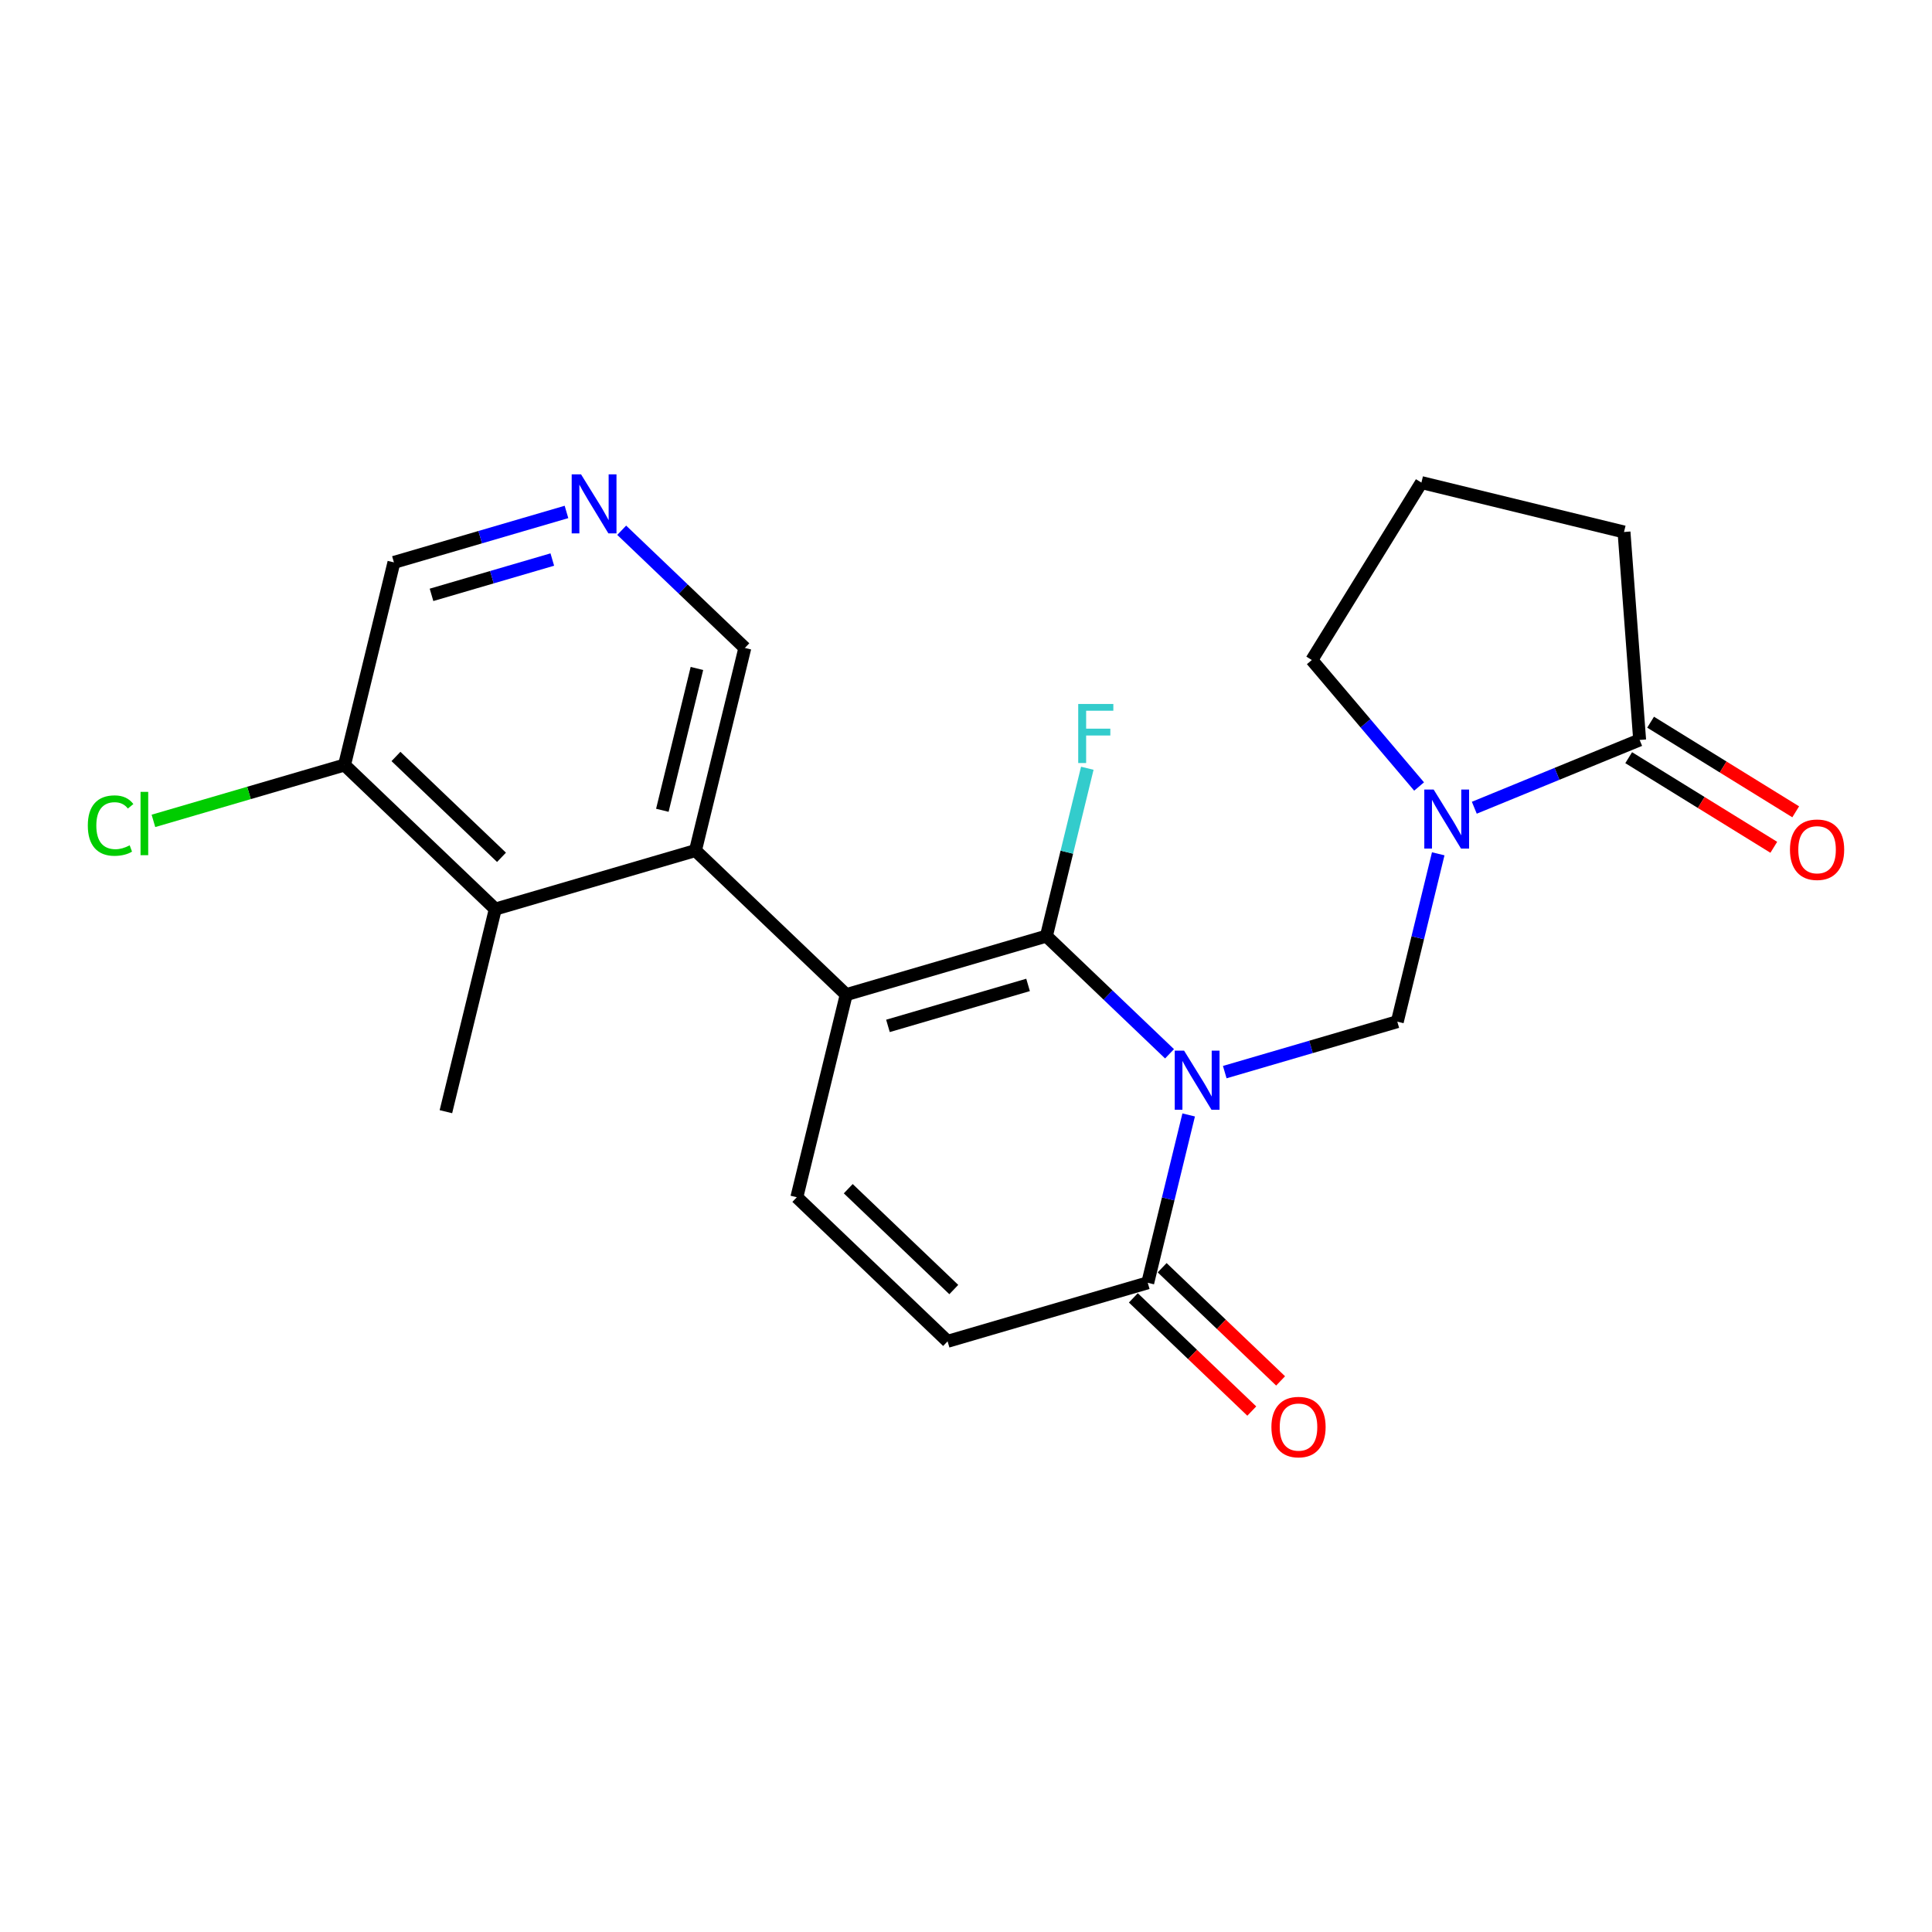 <?xml version='1.0' encoding='iso-8859-1'?>
<svg version='1.1' baseProfile='full'
              xmlns='http://www.w3.org/2000/svg'
                      xmlns:rdkit='http://www.rdkit.org/xml'
                      xmlns:xlink='http://www.w3.org/1999/xlink'
                  xml:space='preserve'
width='300px' height='300px' viewBox='0 0 300 300'>
<!-- END OF HEADER -->
<rect style='opacity:1.0;fill:#FFFFFF;stroke:none' width='300' height='300' x='0' y='0'> </rect>
<rect style='opacity:1.0;fill:#FFFFFF;stroke:none' width='300' height='300' x='0' y='0'> </rect>
<path class='bond-0 atom-0 atom-1' d='M 69.24,172.622 L 76.91,141.162' style='fill:none;fill-rule:evenodd;stroke:#000000;stroke-width:2.0px;stroke-linecap:butt;stroke-linejoin:miter;stroke-opacity:1' />
<path class='bond-1 atom-1 atom-2' d='M 76.91,141.162 L 53.499,118.789' style='fill:none;fill-rule:evenodd;stroke:#000000;stroke-width:2.0px;stroke-linecap:butt;stroke-linejoin:miter;stroke-opacity:1' />
<path class='bond-1 atom-1 atom-2' d='M 77.873,133.124 L 61.485,117.463' style='fill:none;fill-rule:evenodd;stroke:#000000;stroke-width:2.0px;stroke-linecap:butt;stroke-linejoin:miter;stroke-opacity:1' />
<path class='bond-22 atom-7 atom-1' d='M 107.99,132.074 L 76.91,141.162' style='fill:none;fill-rule:evenodd;stroke:#000000;stroke-width:2.0px;stroke-linecap:butt;stroke-linejoin:miter;stroke-opacity:1' />
<path class='bond-2 atom-2 atom-3' d='M 53.499,118.789 L 38.661,123.127' style='fill:none;fill-rule:evenodd;stroke:#000000;stroke-width:2.0px;stroke-linecap:butt;stroke-linejoin:miter;stroke-opacity:1' />
<path class='bond-2 atom-2 atom-3' d='M 38.661,123.127 L 23.824,127.466' style='fill:none;fill-rule:evenodd;stroke:#00CC00;stroke-width:2.0px;stroke-linecap:butt;stroke-linejoin:miter;stroke-opacity:1' />
<path class='bond-3 atom-2 atom-4' d='M 53.499,118.789 L 61.169,87.328' style='fill:none;fill-rule:evenodd;stroke:#000000;stroke-width:2.0px;stroke-linecap:butt;stroke-linejoin:miter;stroke-opacity:1' />
<path class='bond-4 atom-4 atom-5' d='M 61.169,87.328 L 74.566,83.411' style='fill:none;fill-rule:evenodd;stroke:#000000;stroke-width:2.0px;stroke-linecap:butt;stroke-linejoin:miter;stroke-opacity:1' />
<path class='bond-4 atom-4 atom-5' d='M 74.566,83.411 L 87.963,79.494' style='fill:none;fill-rule:evenodd;stroke:#0000FF;stroke-width:2.0px;stroke-linecap:butt;stroke-linejoin:miter;stroke-opacity:1' />
<path class='bond-4 atom-4 atom-5' d='M 67.006,92.369 L 76.383,89.627' style='fill:none;fill-rule:evenodd;stroke:#000000;stroke-width:2.0px;stroke-linecap:butt;stroke-linejoin:miter;stroke-opacity:1' />
<path class='bond-4 atom-4 atom-5' d='M 76.383,89.627 L 85.761,86.885' style='fill:none;fill-rule:evenodd;stroke:#0000FF;stroke-width:2.0px;stroke-linecap:butt;stroke-linejoin:miter;stroke-opacity:1' />
<path class='bond-5 atom-5 atom-6' d='M 96.537,82.338 L 106.099,91.476' style='fill:none;fill-rule:evenodd;stroke:#0000FF;stroke-width:2.0px;stroke-linecap:butt;stroke-linejoin:miter;stroke-opacity:1' />
<path class='bond-5 atom-5 atom-6' d='M 106.099,91.476 L 115.66,100.613' style='fill:none;fill-rule:evenodd;stroke:#000000;stroke-width:2.0px;stroke-linecap:butt;stroke-linejoin:miter;stroke-opacity:1' />
<path class='bond-6 atom-6 atom-7' d='M 115.66,100.613 L 107.99,132.074' style='fill:none;fill-rule:evenodd;stroke:#000000;stroke-width:2.0px;stroke-linecap:butt;stroke-linejoin:miter;stroke-opacity:1' />
<path class='bond-6 atom-6 atom-7' d='M 108.218,103.798 L 102.849,125.821' style='fill:none;fill-rule:evenodd;stroke:#000000;stroke-width:2.0px;stroke-linecap:butt;stroke-linejoin:miter;stroke-opacity:1' />
<path class='bond-7 atom-7 atom-8' d='M 107.99,132.074 L 131.401,154.447' style='fill:none;fill-rule:evenodd;stroke:#000000;stroke-width:2.0px;stroke-linecap:butt;stroke-linejoin:miter;stroke-opacity:1' />
<path class='bond-8 atom-8 atom-9' d='M 131.401,154.447 L 123.731,185.907' style='fill:none;fill-rule:evenodd;stroke:#000000;stroke-width:2.0px;stroke-linecap:butt;stroke-linejoin:miter;stroke-opacity:1' />
<path class='bond-23 atom-21 atom-8' d='M 162.482,145.359 L 131.401,154.447' style='fill:none;fill-rule:evenodd;stroke:#000000;stroke-width:2.0px;stroke-linecap:butt;stroke-linejoin:miter;stroke-opacity:1' />
<path class='bond-23 atom-21 atom-8' d='M 159.637,152.938 L 137.881,159.3' style='fill:none;fill-rule:evenodd;stroke:#000000;stroke-width:2.0px;stroke-linecap:butt;stroke-linejoin:miter;stroke-opacity:1' />
<path class='bond-9 atom-9 atom-10' d='M 123.731,185.907 L 147.141,208.28' style='fill:none;fill-rule:evenodd;stroke:#000000;stroke-width:2.0px;stroke-linecap:butt;stroke-linejoin:miter;stroke-opacity:1' />
<path class='bond-9 atom-9 atom-10' d='M 131.717,184.581 L 148.104,200.242' style='fill:none;fill-rule:evenodd;stroke:#000000;stroke-width:2.0px;stroke-linecap:butt;stroke-linejoin:miter;stroke-opacity:1' />
<path class='bond-10 atom-10 atom-11' d='M 147.141,208.28 L 178.222,199.192' style='fill:none;fill-rule:evenodd;stroke:#000000;stroke-width:2.0px;stroke-linecap:butt;stroke-linejoin:miter;stroke-opacity:1' />
<path class='bond-11 atom-11 atom-12' d='M 175.985,201.533 L 185.18,210.321' style='fill:none;fill-rule:evenodd;stroke:#000000;stroke-width:2.0px;stroke-linecap:butt;stroke-linejoin:miter;stroke-opacity:1' />
<path class='bond-11 atom-11 atom-12' d='M 185.18,210.321 L 194.376,219.109' style='fill:none;fill-rule:evenodd;stroke:#FF0000;stroke-width:2.0px;stroke-linecap:butt;stroke-linejoin:miter;stroke-opacity:1' />
<path class='bond-11 atom-11 atom-12' d='M 180.459,196.851 L 189.655,205.639' style='fill:none;fill-rule:evenodd;stroke:#000000;stroke-width:2.0px;stroke-linecap:butt;stroke-linejoin:miter;stroke-opacity:1' />
<path class='bond-11 atom-11 atom-12' d='M 189.655,205.639 L 198.851,214.427' style='fill:none;fill-rule:evenodd;stroke:#FF0000;stroke-width:2.0px;stroke-linecap:butt;stroke-linejoin:miter;stroke-opacity:1' />
<path class='bond-12 atom-11 atom-13' d='M 178.222,199.192 L 181.399,186.159' style='fill:none;fill-rule:evenodd;stroke:#000000;stroke-width:2.0px;stroke-linecap:butt;stroke-linejoin:miter;stroke-opacity:1' />
<path class='bond-12 atom-11 atom-13' d='M 181.399,186.159 L 184.577,173.127' style='fill:none;fill-rule:evenodd;stroke:#0000FF;stroke-width:2.0px;stroke-linecap:butt;stroke-linejoin:miter;stroke-opacity:1' />
<path class='bond-13 atom-13 atom-14' d='M 190.18,166.478 L 203.576,162.561' style='fill:none;fill-rule:evenodd;stroke:#0000FF;stroke-width:2.0px;stroke-linecap:butt;stroke-linejoin:miter;stroke-opacity:1' />
<path class='bond-13 atom-13 atom-14' d='M 203.576,162.561 L 216.973,158.644' style='fill:none;fill-rule:evenodd;stroke:#000000;stroke-width:2.0px;stroke-linecap:butt;stroke-linejoin:miter;stroke-opacity:1' />
<path class='bond-20 atom-13 atom-21' d='M 181.605,163.634 L 172.043,154.497' style='fill:none;fill-rule:evenodd;stroke:#0000FF;stroke-width:2.0px;stroke-linecap:butt;stroke-linejoin:miter;stroke-opacity:1' />
<path class='bond-20 atom-13 atom-21' d='M 172.043,154.497 L 162.482,145.359' style='fill:none;fill-rule:evenodd;stroke:#000000;stroke-width:2.0px;stroke-linecap:butt;stroke-linejoin:miter;stroke-opacity:1' />
<path class='bond-14 atom-14 atom-15' d='M 216.973,158.644 L 220.15,145.611' style='fill:none;fill-rule:evenodd;stroke:#000000;stroke-width:2.0px;stroke-linecap:butt;stroke-linejoin:miter;stroke-opacity:1' />
<path class='bond-14 atom-14 atom-15' d='M 220.15,145.611 L 223.328,132.578' style='fill:none;fill-rule:evenodd;stroke:#0000FF;stroke-width:2.0px;stroke-linecap:butt;stroke-linejoin:miter;stroke-opacity:1' />
<path class='bond-15 atom-15 atom-16' d='M 220.356,122.128 L 212.027,112.307' style='fill:none;fill-rule:evenodd;stroke:#0000FF;stroke-width:2.0px;stroke-linecap:butt;stroke-linejoin:miter;stroke-opacity:1' />
<path class='bond-15 atom-15 atom-16' d='M 212.027,112.307 L 203.699,102.486' style='fill:none;fill-rule:evenodd;stroke:#000000;stroke-width:2.0px;stroke-linecap:butt;stroke-linejoin:miter;stroke-opacity:1' />
<path class='bond-24 atom-19 atom-15' d='M 254.603,114.897 L 241.767,120.161' style='fill:none;fill-rule:evenodd;stroke:#000000;stroke-width:2.0px;stroke-linecap:butt;stroke-linejoin:miter;stroke-opacity:1' />
<path class='bond-24 atom-19 atom-15' d='M 241.767,120.161 L 228.93,125.425' style='fill:none;fill-rule:evenodd;stroke:#0000FF;stroke-width:2.0px;stroke-linecap:butt;stroke-linejoin:miter;stroke-opacity:1' />
<path class='bond-16 atom-16 atom-17' d='M 203.699,102.486 L 220.716,74.936' style='fill:none;fill-rule:evenodd;stroke:#000000;stroke-width:2.0px;stroke-linecap:butt;stroke-linejoin:miter;stroke-opacity:1' />
<path class='bond-17 atom-17 atom-18' d='M 220.716,74.936 L 252.176,82.606' style='fill:none;fill-rule:evenodd;stroke:#000000;stroke-width:2.0px;stroke-linecap:butt;stroke-linejoin:miter;stroke-opacity:1' />
<path class='bond-18 atom-18 atom-19' d='M 252.176,82.606 L 254.603,114.897' style='fill:none;fill-rule:evenodd;stroke:#000000;stroke-width:2.0px;stroke-linecap:butt;stroke-linejoin:miter;stroke-opacity:1' />
<path class='bond-19 atom-19 atom-20' d='M 252.902,117.652 L 264.167,124.61' style='fill:none;fill-rule:evenodd;stroke:#000000;stroke-width:2.0px;stroke-linecap:butt;stroke-linejoin:miter;stroke-opacity:1' />
<path class='bond-19 atom-19 atom-20' d='M 264.167,124.61 L 275.433,131.568' style='fill:none;fill-rule:evenodd;stroke:#FF0000;stroke-width:2.0px;stroke-linecap:butt;stroke-linejoin:miter;stroke-opacity:1' />
<path class='bond-19 atom-19 atom-20' d='M 256.305,112.142 L 267.571,119.1' style='fill:none;fill-rule:evenodd;stroke:#000000;stroke-width:2.0px;stroke-linecap:butt;stroke-linejoin:miter;stroke-opacity:1' />
<path class='bond-19 atom-19 atom-20' d='M 267.571,119.1 L 278.836,126.058' style='fill:none;fill-rule:evenodd;stroke:#FF0000;stroke-width:2.0px;stroke-linecap:butt;stroke-linejoin:miter;stroke-opacity:1' />
<path class='bond-21 atom-21 atom-22' d='M 162.482,145.359 L 165.659,132.326' style='fill:none;fill-rule:evenodd;stroke:#000000;stroke-width:2.0px;stroke-linecap:butt;stroke-linejoin:miter;stroke-opacity:1' />
<path class='bond-21 atom-21 atom-22' d='M 165.659,132.326 L 168.836,119.293' style='fill:none;fill-rule:evenodd;stroke:#33CCCC;stroke-width:2.0px;stroke-linecap:butt;stroke-linejoin:miter;stroke-opacity:1' />
<path  class='atom-3' d='M 13.636 128.194
Q 13.636 125.914, 14.698 124.723
Q 15.774 123.518, 17.807 123.518
Q 19.698 123.518, 20.709 124.852
L 19.854 125.552
Q 19.115 124.58, 17.807 124.58
Q 16.421 124.58, 15.683 125.513
Q 14.958 126.432, 14.958 128.194
Q 14.958 130.007, 15.709 130.94
Q 16.473 131.873, 17.95 131.873
Q 18.96 131.873, 20.139 131.264
L 20.501 132.235
Q 20.022 132.546, 19.297 132.728
Q 18.571 132.909, 17.768 132.909
Q 15.774 132.909, 14.698 131.691
Q 13.636 130.474, 13.636 128.194
' fill='#00CC00'/>
<path  class='atom-3' d='M 21.823 122.961
L 23.014 122.961
L 23.014 132.792
L 21.823 132.792
L 21.823 122.961
' fill='#00CC00'/>
<path  class='atom-5' d='M 90.223 73.655
L 93.228 78.513
Q 93.526 78.992, 94.005 79.86
Q 94.484 80.728, 94.51 80.779
L 94.51 73.655
L 95.728 73.655
L 95.728 82.826
L 94.471 82.826
L 91.246 77.515
Q 90.87 76.894, 90.469 76.181
Q 90.08 75.469, 89.964 75.249
L 89.964 82.826
L 88.772 82.826
L 88.772 73.655
L 90.223 73.655
' fill='#0000FF'/>
<path  class='atom-12' d='M 197.423 221.591
Q 197.423 219.389, 198.511 218.158
Q 199.599 216.928, 201.633 216.928
Q 203.666 216.928, 204.754 218.158
Q 205.842 219.389, 205.842 221.591
Q 205.842 223.819, 204.741 225.088
Q 203.64 226.345, 201.633 226.345
Q 199.612 226.345, 198.511 225.088
Q 197.423 223.832, 197.423 221.591
M 201.633 225.308
Q 203.031 225.308, 203.783 224.376
Q 204.547 223.43, 204.547 221.591
Q 204.547 219.791, 203.783 218.884
Q 203.031 217.964, 201.633 217.964
Q 200.234 217.964, 199.469 218.871
Q 198.718 219.778, 198.718 221.591
Q 198.718 223.443, 199.469 224.376
Q 200.234 225.308, 201.633 225.308
' fill='#FF0000'/>
<path  class='atom-13' d='M 183.865 163.146
L 186.87 168.004
Q 187.168 168.483, 187.647 169.351
Q 188.126 170.219, 188.152 170.271
L 188.152 163.146
L 189.37 163.146
L 189.37 172.317
L 188.114 172.317
L 184.888 167.006
Q 184.513 166.385, 184.111 165.672
Q 183.723 164.96, 183.606 164.74
L 183.606 172.317
L 182.414 172.317
L 182.414 163.146
L 183.865 163.146
' fill='#0000FF'/>
<path  class='atom-15' d='M 222.616 122.598
L 225.621 127.455
Q 225.919 127.935, 226.398 128.803
Q 226.877 129.67, 226.903 129.722
L 226.903 122.598
L 228.121 122.598
L 228.121 131.769
L 226.864 131.769
L 223.639 126.458
Q 223.263 125.836, 222.862 125.124
Q 222.473 124.412, 222.357 124.191
L 222.357 131.769
L 221.165 131.769
L 221.165 122.598
L 222.616 122.598
' fill='#0000FF'/>
<path  class='atom-20' d='M 277.944 131.939
Q 277.944 129.737, 279.032 128.507
Q 280.12 127.276, 282.154 127.276
Q 284.188 127.276, 285.276 128.507
Q 286.364 129.737, 286.364 131.939
Q 286.364 134.167, 285.263 135.436
Q 284.162 136.693, 282.154 136.693
Q 280.133 136.693, 279.032 135.436
Q 277.944 134.18, 277.944 131.939
M 282.154 135.657
Q 283.553 135.657, 284.304 134.724
Q 285.068 133.778, 285.068 131.939
Q 285.068 130.139, 284.304 129.232
Q 283.553 128.312, 282.154 128.312
Q 280.755 128.312, 279.991 129.219
Q 279.24 130.126, 279.24 131.939
Q 279.24 133.791, 279.991 134.724
Q 280.755 135.657, 282.154 135.657
' fill='#FF0000'/>
<path  class='atom-22' d='M 167.425 109.313
L 172.878 109.313
L 172.878 110.362
L 168.656 110.362
L 168.656 113.147
L 172.412 113.147
L 172.412 114.209
L 168.656 114.209
L 168.656 118.484
L 167.425 118.484
L 167.425 109.313
' fill='#33CCCC'/>
</svg>
